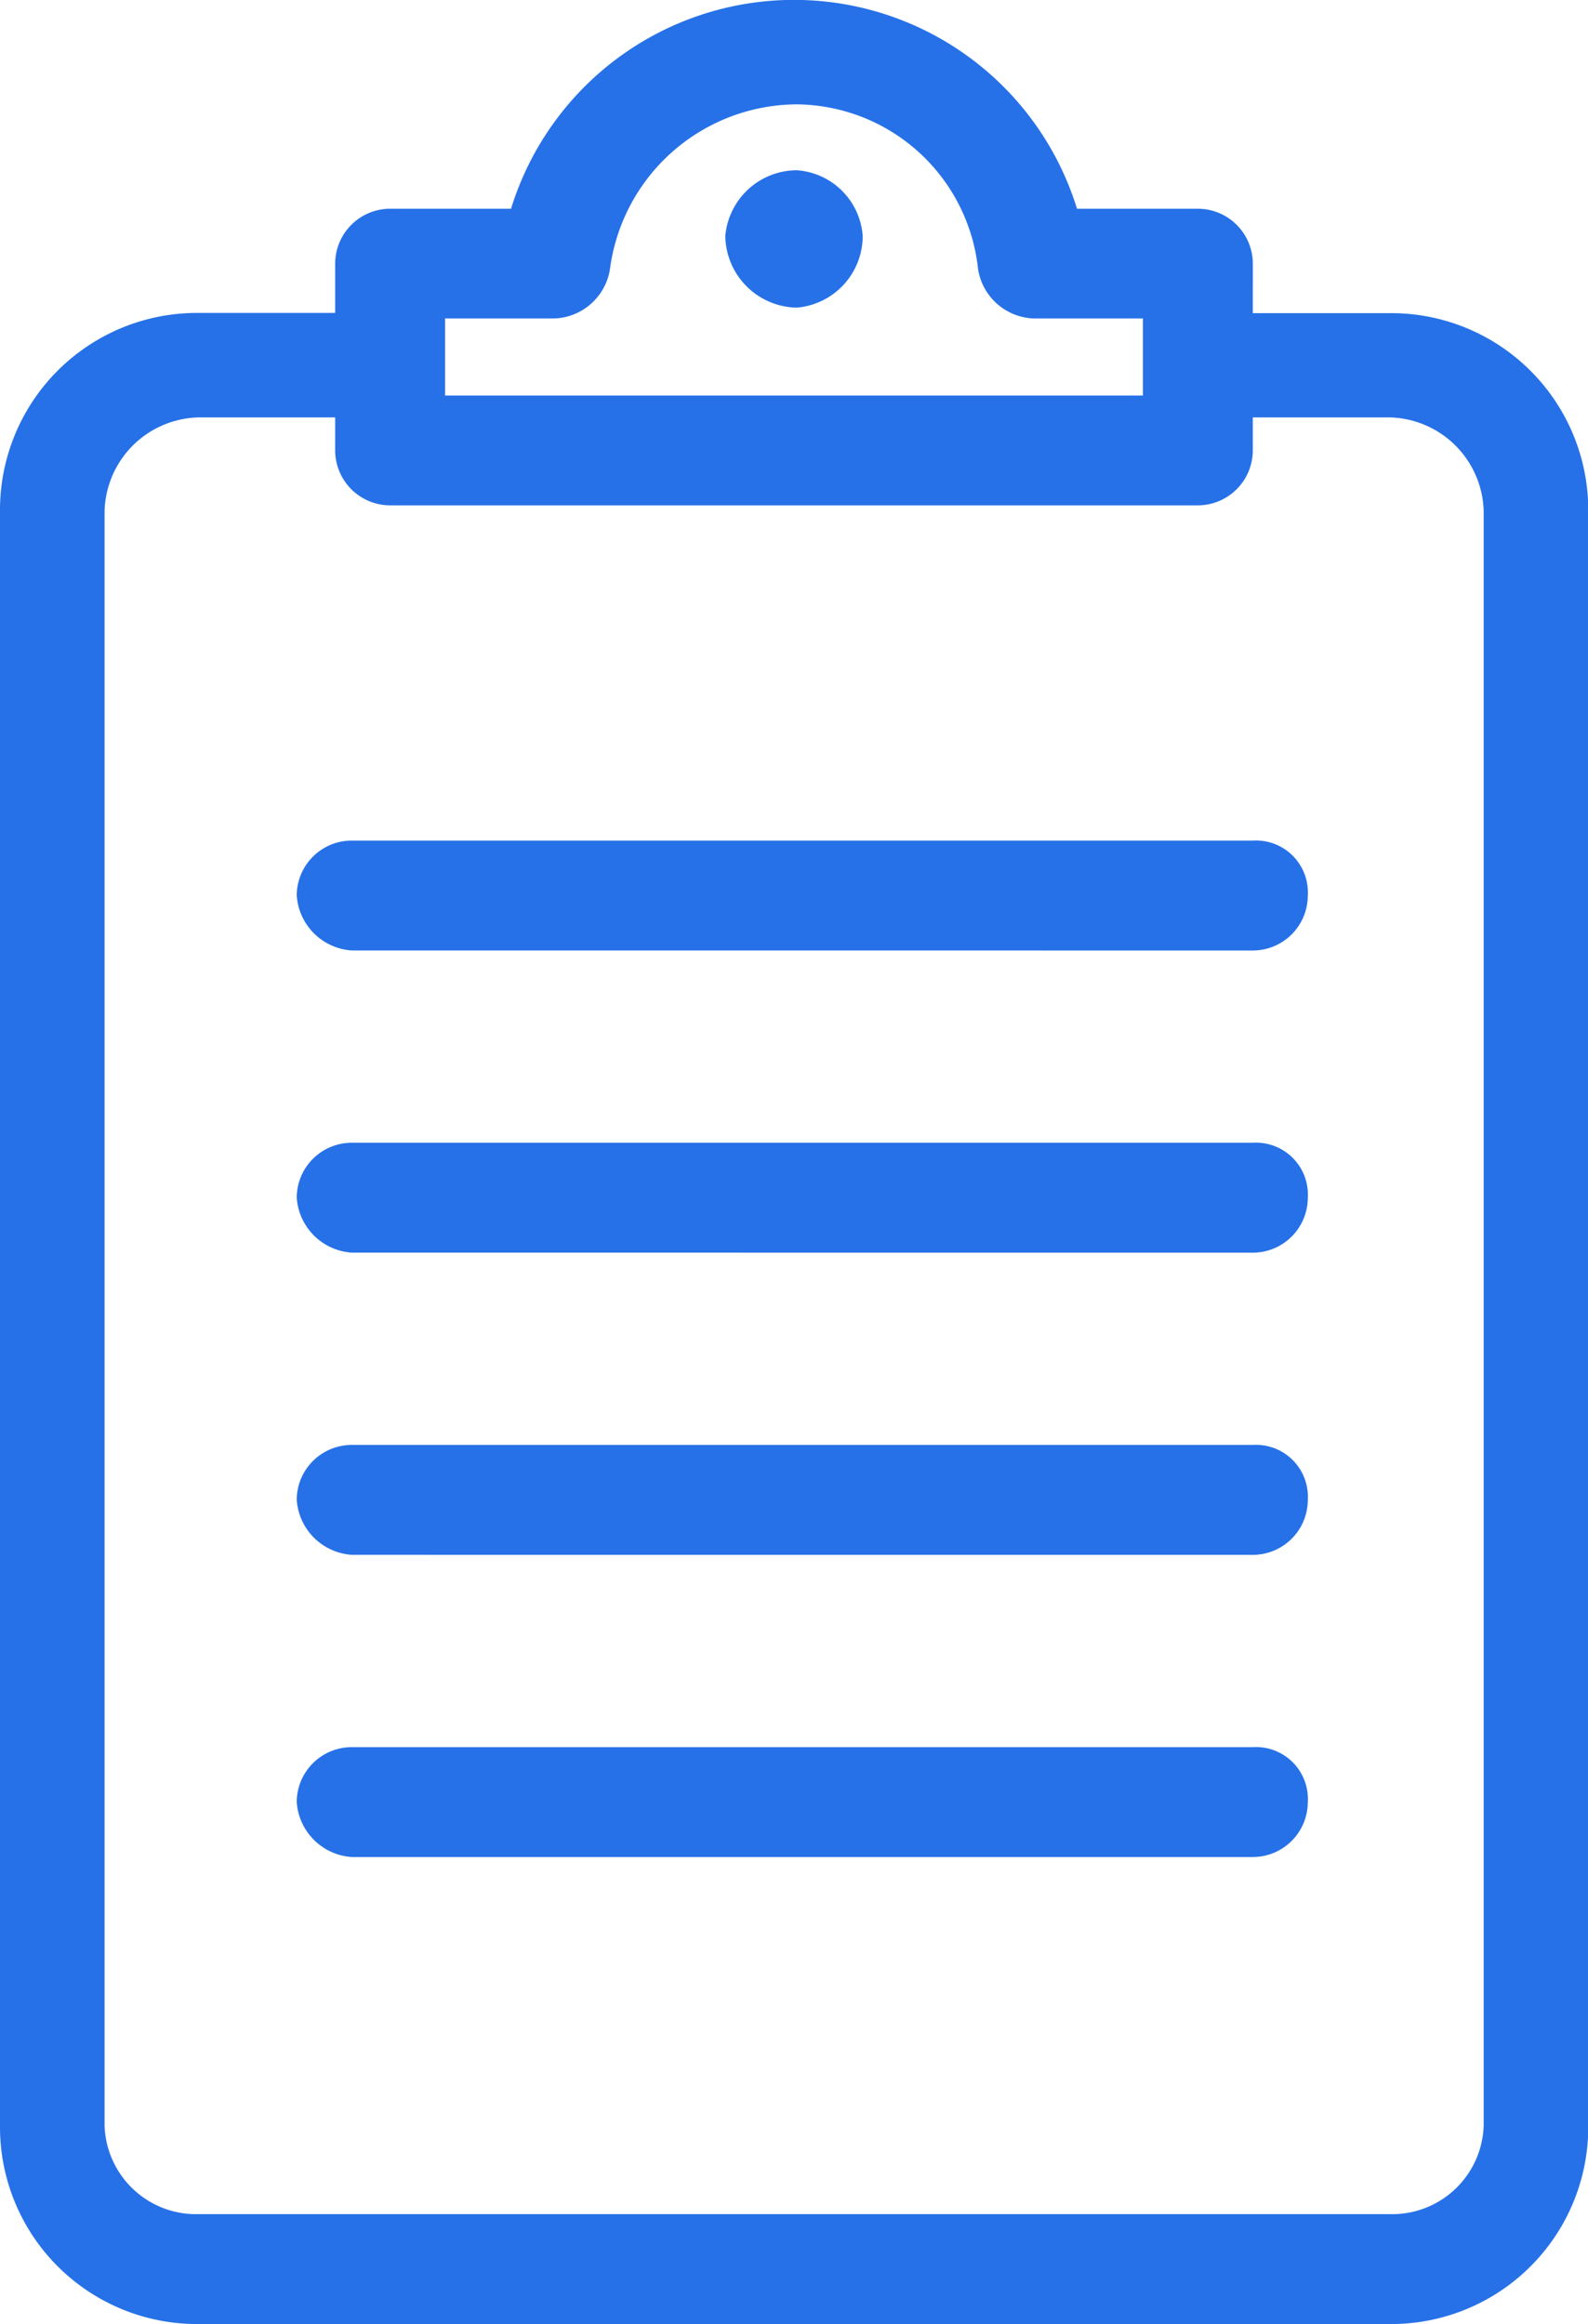 <svg xmlns="http://www.w3.org/2000/svg" width="36.894" height="54" viewBox="0 0 36.894 54">
  <g id="noun_note_2891532" transform="translate(-25 -124.741)">
    <g id="Group_16808" data-name="Group 16808" transform="translate(25 124.74)">
      <path id="Path_60186" data-name="Path 60186" d="M29.106,7.277H32.3a4.577,4.577,0,0,1,4.6,4.6V49.4A4.577,4.577,0,0,1,32.3,54H4.6A4.577,4.577,0,0,1,0,49.4V11.872a4.577,4.577,0,0,1,4.6-4.6H7.787V6.128A1.279,1.279,0,0,1,9.064,4.851h2.809a6.88,6.88,0,0,1,13.149,0H27.83a1.279,1.279,0,0,1,1.277,1.277ZM7.787,9.7H4.6a2.237,2.237,0,0,0-2.17,2.17V49.4A2.127,2.127,0,0,0,4.6,51.447H32.3a2.127,2.127,0,0,0,2.17-2.043V11.872A2.237,2.237,0,0,0,32.3,9.7H29.106v.766a1.279,1.279,0,0,1-1.277,1.277H9.064a1.279,1.279,0,0,1-1.277-1.277ZM18.511,2.426a4.4,4.4,0,0,0-4.34,3.83A1.358,1.358,0,0,1,12.894,7.4H10.34V9.191H26.553V7.4H24a1.358,1.358,0,0,1-1.277-1.149A4.276,4.276,0,0,0,18.511,2.426Z" fill="#2671e8"/>
      <path id="Path_60187" data-name="Path 60187" d="M133.66,31a1.647,1.647,0,0,1,1.532,1.532,1.672,1.672,0,0,1-1.532,1.66,1.69,1.69,0,0,1-1.66-1.66A1.672,1.672,0,0,1,133.66,31Z" transform="translate(-115.149 -27.043)" fill="#2671e8" fill-rule="evenodd"/>
      <path id="Path_60188" data-name="Path 60188" d="M55.277,155.553A1.373,1.373,0,0,1,54,154.277,1.279,1.279,0,0,1,55.277,153H76.213a1.206,1.206,0,0,1,1.277,1.277,1.279,1.279,0,0,1-1.277,1.277Z" transform="translate(-47.106 -133.468)" fill="#2671e8"/>
      <path id="Path_60189" data-name="Path 60189" d="M55.277,210.553A1.373,1.373,0,0,1,54,209.277,1.279,1.279,0,0,1,55.277,208H76.213a1.206,1.206,0,0,1,1.277,1.277,1.279,1.279,0,0,1-1.277,1.277Z" transform="translate(-47.106 -181.447)" fill="#2671e8"/>
      <path id="Path_60190" data-name="Path 60190" d="M55.277,265.553A1.373,1.373,0,0,1,54,264.277,1.279,1.279,0,0,1,55.277,263H76.213a1.206,1.206,0,0,1,1.277,1.277,1.279,1.279,0,0,1-1.277,1.277Z" transform="translate(-47.106 -229.426)" fill="#2671e8"/>
      <path id="Path_60191" data-name="Path 60191" d="M55.277,320.553A1.373,1.373,0,0,1,54,319.277,1.279,1.279,0,0,1,55.277,318H76.213a1.206,1.206,0,0,1,1.277,1.277,1.279,1.279,0,0,1-1.277,1.276Z" transform="translate(-47.106 -277.404)" fill="#2671e8"/>
    </g>
  </g>
</svg>
